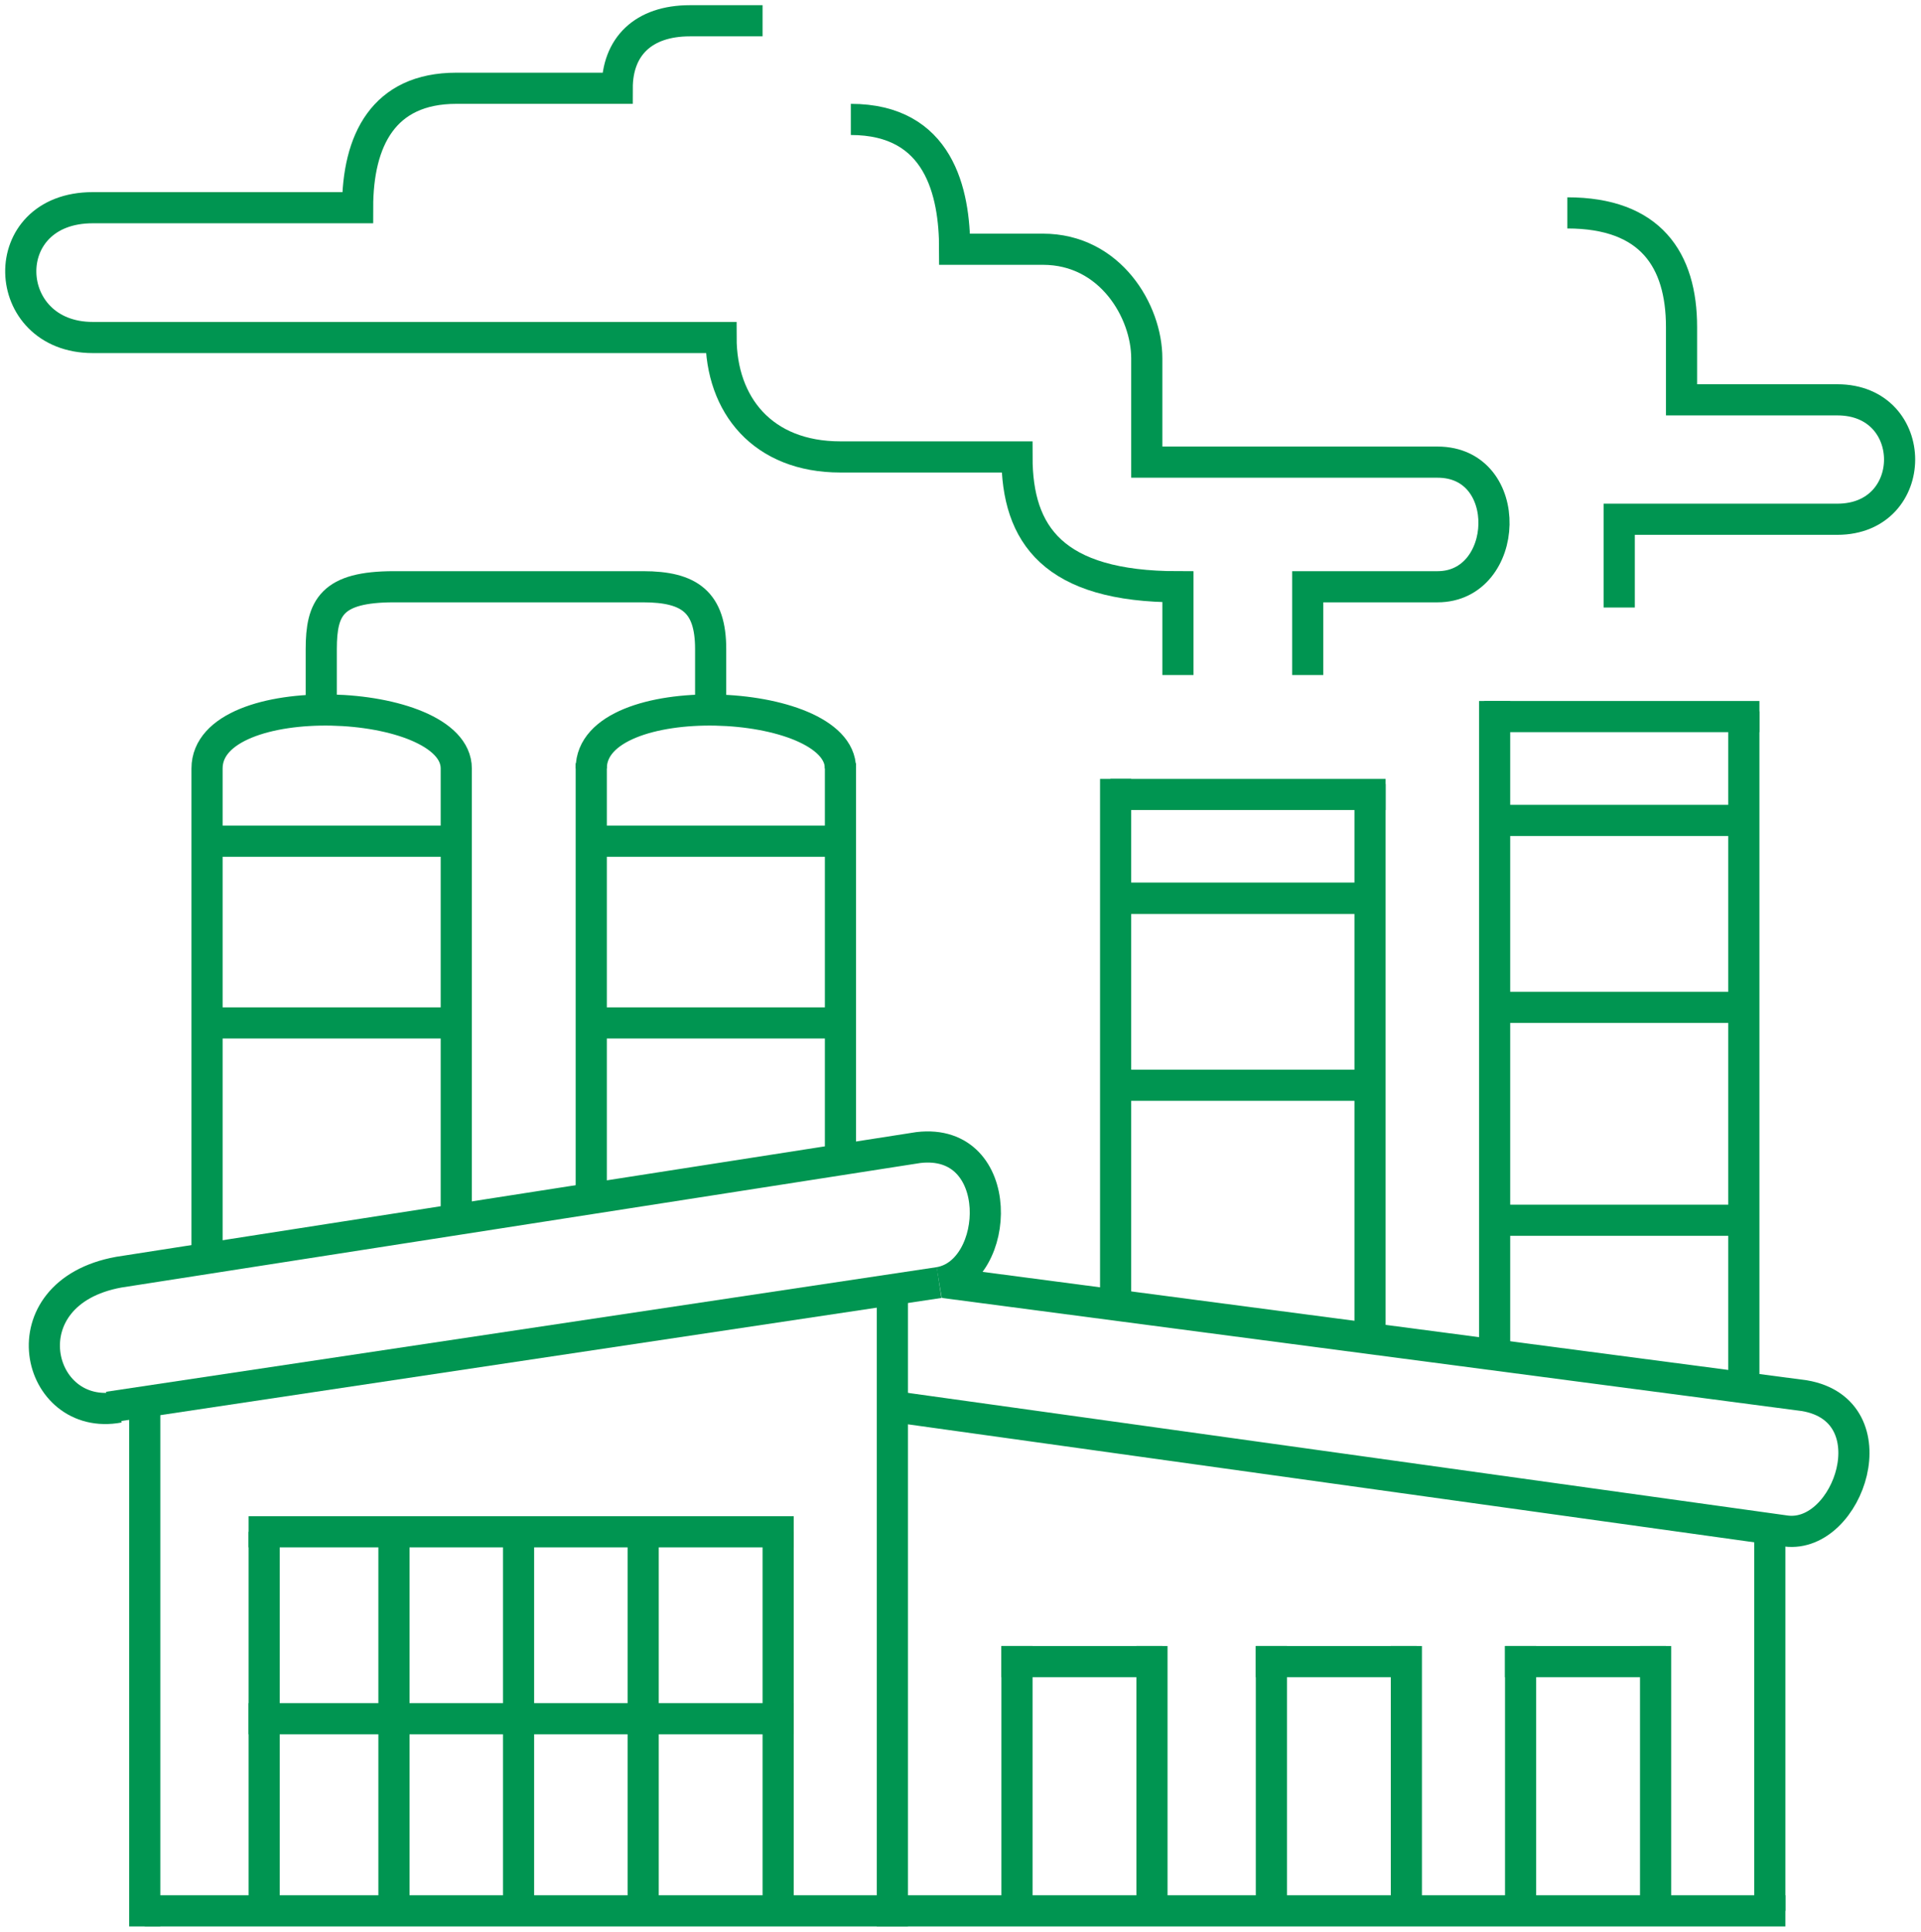 <svg width="185" height="186" viewBox="0 0 185 186" fill="none" xmlns="http://www.w3.org/2000/svg">
<path d="M155.939 58.5V50H176.939C184.939 50 184.939 38.5 176.939 38.5H161.939V31.5C161.939 25 158.939 20.5 150.939 20.5" stroke="#009551" stroke-width="3"/>
<path d="M125.939 65V56.5H138.439C145.439 56.5 145.939 44.5 138.439 44.5H110.439V34.5C110.439 30 106.939 24 100.439 24H91.939C91.939 18.5 90.439 11.5 81.939 11.5" stroke="#009551" stroke-width="3"/>
<path d="M113.439 65V56.5C101.439 56.5 97.939 51.5 97.939 44H80.939C73.439 44 69.439 39 69.439 32.5H8.939C-0.062 32.5 -0.561 20 8.939 20H34.439C34.439 13.5 36.939 8.5 43.939 8.5H59.439C59.439 4.5 61.939 2 66.439 2H73.439" stroke="#009551" stroke-width="3"/>
<path d="M107.439 125.5V75" stroke="#009551" stroke-width="3"/>
<path d="M143.939 130.5L143.939 67.5" stroke="#009551" stroke-width="3"/>
<path d="M131.939 128.5L131.939 75.5" stroke="#009551" stroke-width="3"/>
<path d="M167.939 133.5V68.5" stroke="#009551" stroke-width="3"/>
<path d="M131.939 86.5H106.939" stroke="#009551" stroke-width="3"/>
<path d="M131.939 86.5H106.939" stroke="#009551" stroke-width="3"/>
<path d="M167.939 79H142.939" stroke="#009551" stroke-width="3"/>
<path d="M131.939 104.5H106.939" stroke="#009551" stroke-width="3"/>
<path d="M167.939 97H142.939" stroke="#009551" stroke-width="3"/>
<path d="M167.939 117.5H142.939" stroke="#009551" stroke-width="3"/>
<path d="M133.439 76.5H106.939" stroke="#009551" stroke-width="3"/>
<path d="M169.439 69H142.939" stroke="#009551" stroke-width="3"/>
<path d="M13.94 184H171.939" stroke="#009551" stroke-width="3"/>
<path d="M170.439 184V147.5" stroke="#009551" stroke-width="3"/>
<path d="M13.94 185.5V134" stroke="#009551" stroke-width="3"/>
<path d="M85.939 185.5L85.939 123.5" stroke="#009551" stroke-width="3"/>
<path d="M10.44 135.5L90.439 123.5" stroke="#009551" stroke-width="3"/>
<path d="M90.44 123.5C96.44 122.5 96.94 109.5 88.44 110.5L11.44 122.5C0.441 124.5 3.44 137 11.44 135.5" stroke="#009551" stroke-width="3"/>
<path d="M90.94 123.499L173.779 134.393C182.214 135.842 178.052 148.168 172.015 147.427L86.44 135.498" stroke="#009551" stroke-width="3"/>
<path d="M19.939 121.5V74" stroke="#009551" stroke-width="3"/>
<path d="M56.94 114.5L56.94 73.5" stroke="#009551" stroke-width="3"/>
<path d="M43.94 74V117.5" stroke="#009551" stroke-width="3"/>
<path d="M80.939 73.5L80.939 111.5" stroke="#009551" stroke-width="3"/>
<path d="M30.939 68V62.5C30.939 58.5 31.939 56.5 37.94 56.5H61.94C66.439 56.5 68.439 58 68.439 62.5V68" stroke="#009551" stroke-width="3"/>
<path d="M25.439 184V147.5" stroke="#009551" stroke-width="3"/>
<path d="M37.94 184V147.5" stroke="#009551" stroke-width="3"/>
<path d="M49.94 184V147.5" stroke="#009551" stroke-width="3"/>
<path d="M61.94 184V147.5" stroke="#009551" stroke-width="3"/>
<path d="M97.939 184.5L97.939 158.5" stroke="#009551" stroke-width="3"/>
<path d="M122.439 184.5L122.439 158.5" stroke="#009551" stroke-width="3"/>
<path d="M146.439 184.5L146.439 158.5" stroke="#009551" stroke-width="3"/>
<path d="M110.939 184.5L110.939 158.5" stroke="#009551" stroke-width="3"/>
<path d="M135.439 184.5L135.439 158.5" stroke="#009551" stroke-width="3"/>
<path d="M159.439 184.5L159.439 158.5" stroke="#009551" stroke-width="3"/>
<path d="M23.939 147.5H76.439" stroke="#009551" stroke-width="3"/>
<path d="M23.939 165.5H76.439" stroke="#009551" stroke-width="3"/>
<path d="M96.439 160L111.939 160" stroke="#009551" stroke-width="3"/>
<path d="M120.939 160L136.439 160" stroke="#009551" stroke-width="3"/>
<path d="M144.939 160L160.439 160" stroke="#009551" stroke-width="3"/>
<path d="M74.939 184V147.5" stroke="#009551" stroke-width="3"/>
<path d="M43.94 73.998C43.94 66.999 19.939 65.998 19.939 73.998" stroke="#009551" stroke-width="3"/>
<path d="M80.939 73.998C80.939 66.999 56.94 65.998 56.94 73.998" stroke="#009551" stroke-width="3"/>
<path d="M19.939 81H31.939H43.94" stroke="#009551" stroke-width="3"/>
<path d="M56.94 81H68.939H80.939" stroke="#009551" stroke-width="3"/>
<path d="M19.939 98.5H31.939H43.94" stroke="#009551" stroke-width="3"/>
<path d="M56.94 98.5H68.939H80.939" stroke="#009551" stroke-width="3"/>
</svg>
